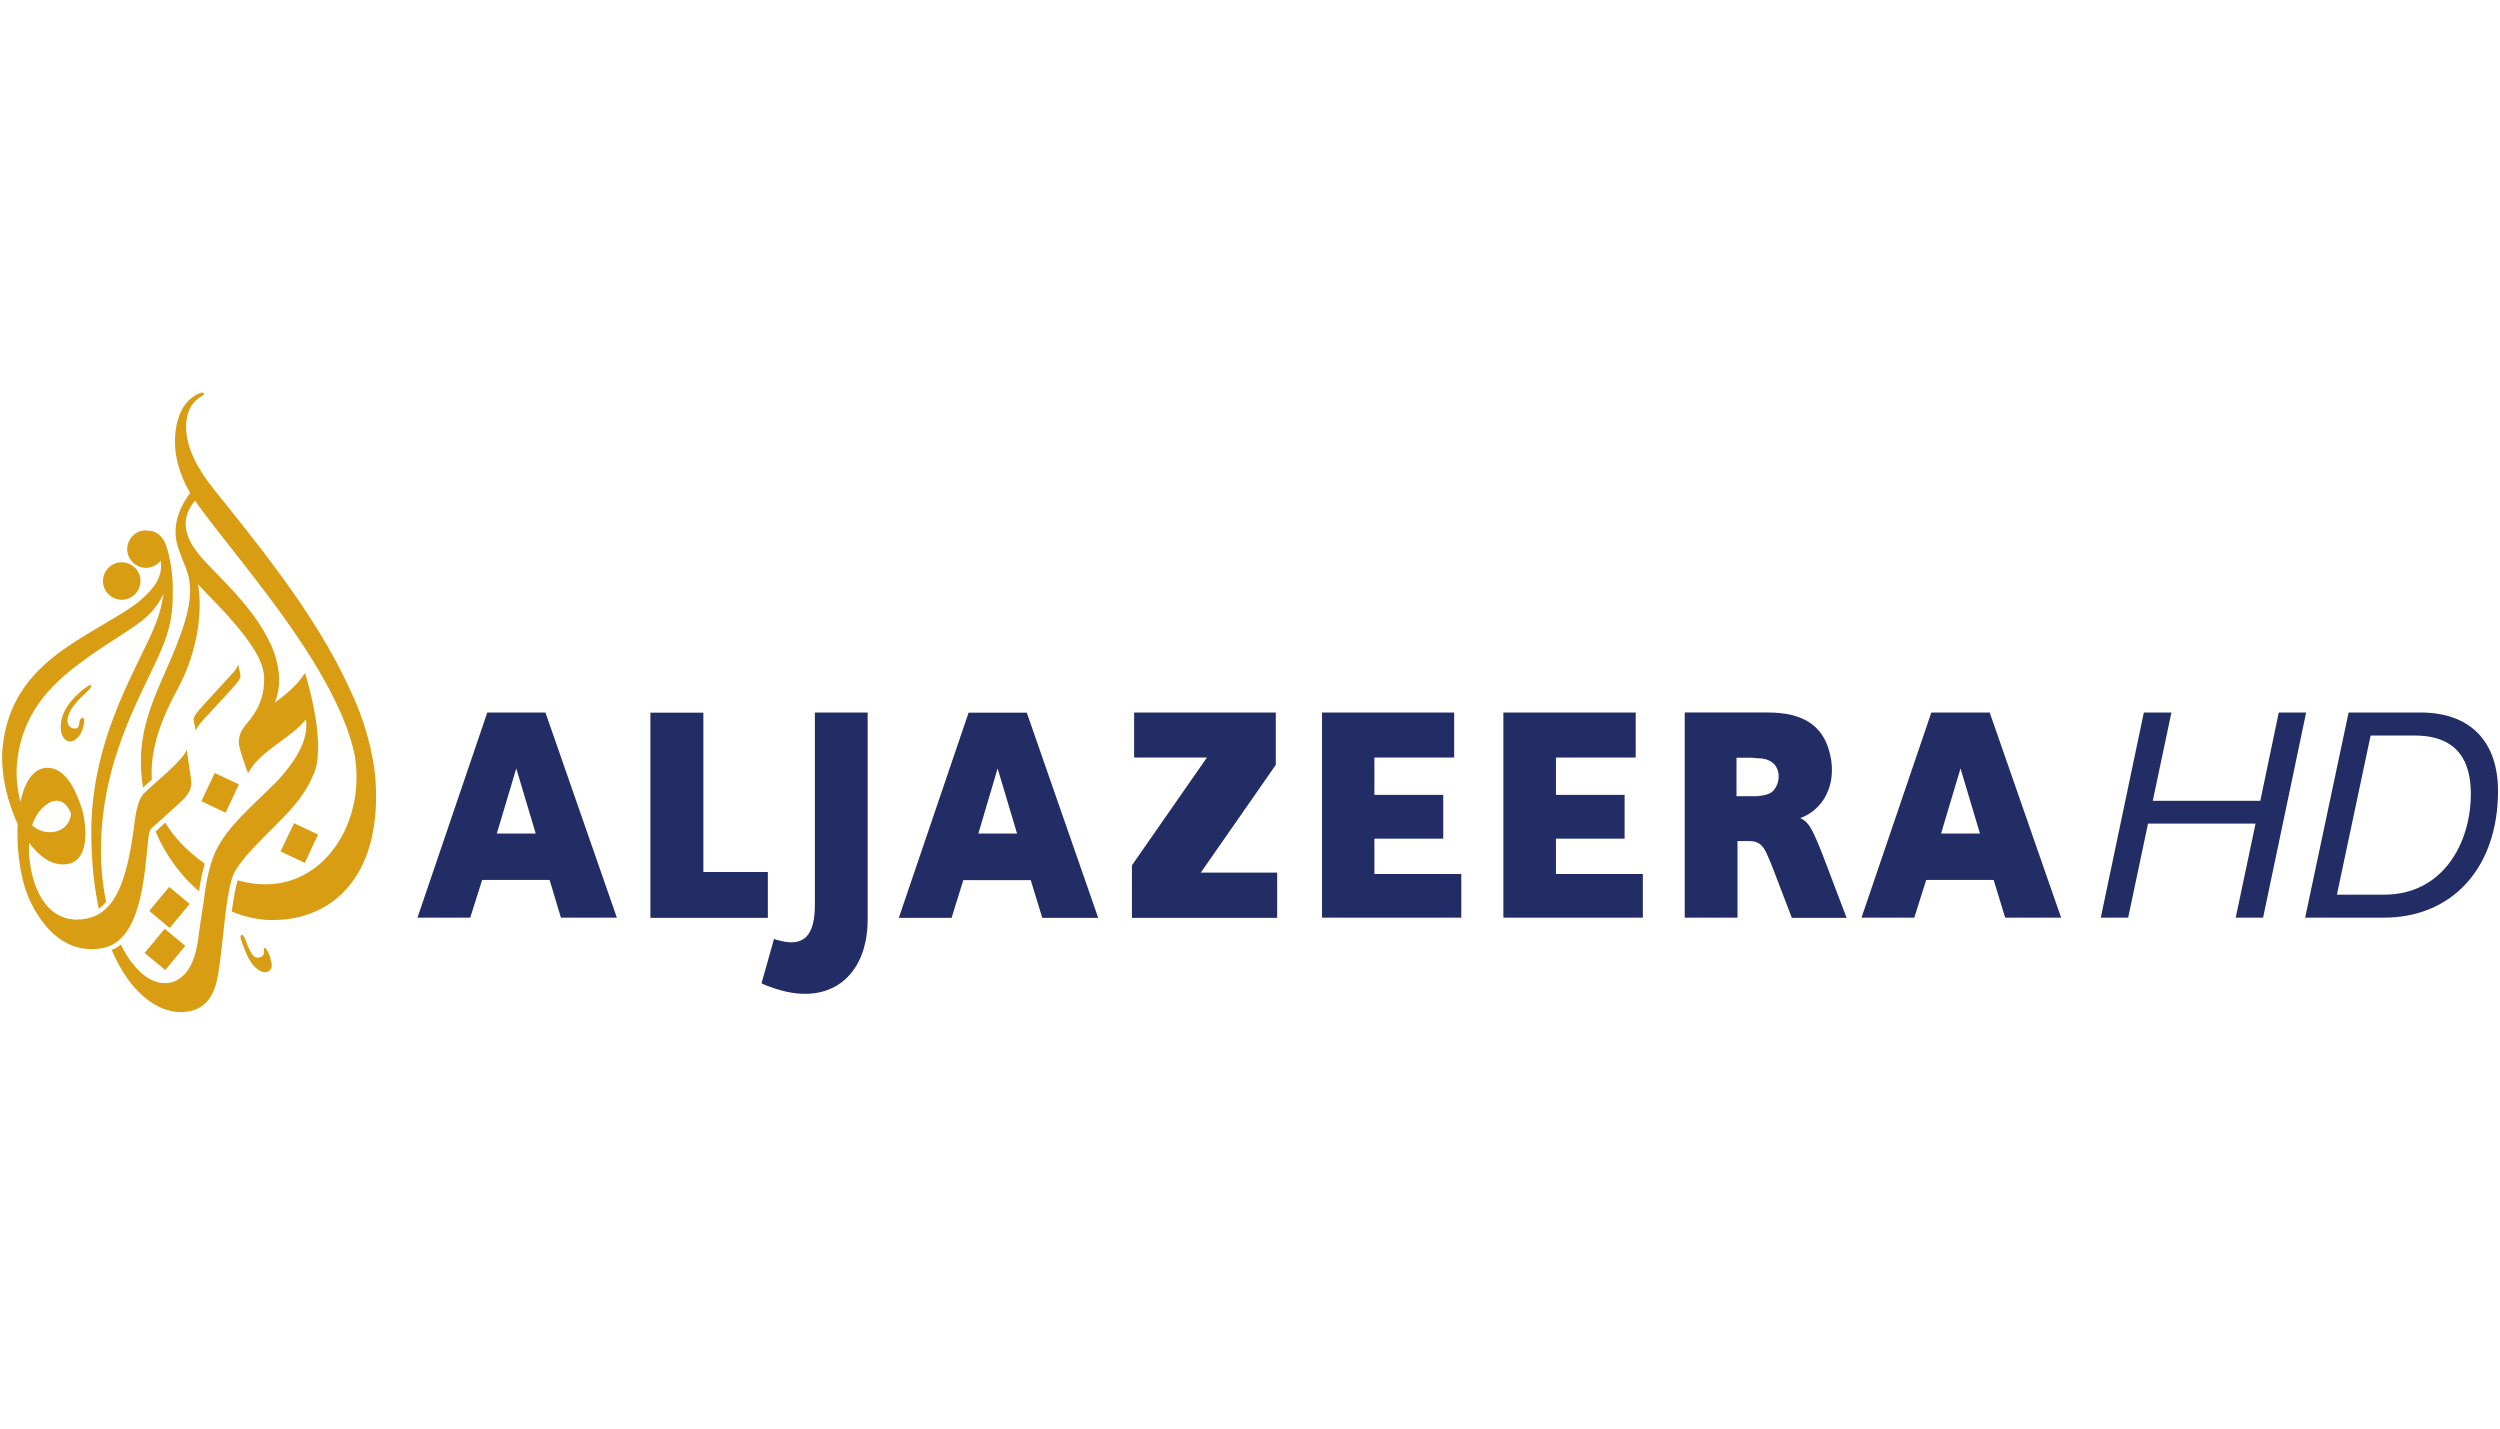 <?xml version="1.0" encoding="utf-8"?>
<!-- Generator: Adobe Illustrator 19.2.1, SVG Export Plug-In . SVG Version: 6.00 Build 0)  -->
<svg version="1.0" xmlns="http://www.w3.org/2000/svg" xmlns:xlink="http://www.w3.org/1999/xlink" x="0px" y="0px"
	 viewBox="0 0 1260 720" enable-background="new 0 0 1260 720" xml:space="preserve">
<g id="Logo">
	<g>
		<path fill="#D89D12" d="M121.7,471.3c-0.5,0.2-0.7,1-0.3,2.1c0.3,1.1,2.1,5.6,2.1,5.6c1.3,3.5,3.5,7.5,6.3,9.5
			c3.1,2.2,4.7,1.4,5.3,1.2c0.4-0.2,2.5-1.5,1.7-4.6c-0.8-3.4-1.2-4.3-1.8-5.5c-0.6-1.2-1.4-2-1.9-1.8c-0.3,0.1,0,1.2,0,1.9
			c0,1.2-0.5,2.1-1.5,2.6c-0.9,0.4-3.1,1.2-4.9-1.9c-1.4-2.4-2.6-5.7-3.1-7c-0.4-1-1.1-2.3-1.7-2.3
			C121.8,471.3,121.8,471.3,121.7,471.3 M72.9,480.3l10.4,8.6l10.1-12.2L83,468.1L72.9,480.3z M75.2,459.1l10.3,8.6l10.1-12.1
			l-10.3-8.6L75.2,459.1z M141.4,429.1l12.2,5.8l6.7-14.3l-12.1-5.7L141.4,429.1z M78.4,419.1c5.1,12,12.9,22.5,21.9,30.1
			c0.9-6.3,2-10.7,2.9-13.9c-9.1-6.5-15.7-13.6-19.9-20.7L78.4,419.1z M101.5,403.8l12.2,5.8l6.7-14.3l-12.2-5.7L101.5,403.8z
			 M42.7,346.9c0,0-7.6,5.4-10.6,12.5c-1.9,4.3-1.8,9-0.7,11.3c1.1,2.3,3.6,4.5,6.9,1.8c2.3-1.8,3.3-4.4,3.8-6.6
			c0.3-1.3,0.4-2.1,0.4-2.8c0-0.8-0.3-1.5-1-1.3c-2.2,0.7-0.9,3.7-2.5,5.1c-1.2,0.7-4.3,0.3-4.9-2.7c-0.6-3,1.7-7,3.9-9.6
			c2.1-2.6,5.9-6,5.9-6s2.7-2.2,1.8-3.3c-0.1-0.1-0.2-0.1-0.3-0.1C44.6,345.4,42.7,346.9,42.7,346.9 M117.5,339
			c-0.9,1-5.2,5.7-9.4,10.3c-3.7,4-7.3,7.9-8,8.8c-1.8,2-2.7,3.9-2.5,4.9l1.1,5.3c0.3-1,1.4-2.8,2.6-4.2c0.9-1,5.2-5.7,9.4-10.2
			c3.7-4.1,7.3-7.9,8-8.8c1.8-1.9,2.7-3.9,2.5-4.9l-1.1-5.3C119.8,335.9,118.8,337.6,117.5,339 M61.1,283.4
			c-5.2,0.1-9.3,4.5-9.2,9.7c0.1,5.2,4.5,9.3,9.7,9.2c5.2-0.2,9.3-4.5,9.2-9.7c-0.1-5.1-4.3-9.2-9.4-9.2H61.1 M16.2,416
			c1.5-4.7,4.2-8.9,8.9-11.6c7.7-3.6,10.7,5.6,10.7,5.6c-0.5,6.2-5.3,9.4-10.5,9.4C22.1,419.5,18.9,418.4,16.2,416 M73.3,267.3
			c-5.2,0.1-9.3,4.5-9.2,9.7c0.2,5.2,4.5,9.3,9.7,9.2c2.8-0.1,5.3-1.4,7-3.4l0.2-0.2c1.1,7.5-2.5,13.5-10.9,20.5
			c-8.6,7.2-28.7,16.6-43,27.9C7.1,346.8,2.4,364.1,1.2,378.1c-0.5,6.2,0.4,14.4,2.1,21.2c2.1,8.5,5.2,15.1,5.2,15.1
			s0.2,0.3,0.4,0.8c-0.5,9.3,0.4,25.5,5.7,37.6c7,15.8,19.7,28.7,37.8,24.9c18.3-4.3,20.3-34,22.4-55.7c0.5-3.5,1.1-4.2,2.2-5.1
			c2.9-2.5,10-9.1,13.4-12.1c2.1-1.9,3.9-3.7,5.1-6.1c1.5-2.9,0.7-6.7,0.7-6.7l-2.1-14.3c-0.5,2-3,4.9-6.5,8.4
			c-3.7,3.7-13.4,12-14.2,12.9c-0.9,0.9-4,3.2-5.4,14.1c-3.5,29.6-9.3,43.6-19.8,48.4c-2.8,1.3-5.9,1.9-9.4,2
			c-19.2-0.2-24.3-23.6-24.2-36.4c0-0.7,0-1.5,0.1-2.3c4.5,6,11.1,12,19.2,10.7c13-2,8.9-23.8,7.1-28.9c-1.9-5.1-6.9-20.3-17.8-19.6
			c-7.7,0.5-11.3,9.6-12.9,17.2c-1.5-6-2.3-13.1-1.8-18.6c1.1-13.2,5.7-29.8,25-46c13.7-11.6,29.3-19.9,38-26.7
			c5.5-4.3,8.9-9.2,10.9-13.7c-0.6,4.4-1.6,9.2-3.8,14.8c-8,21-32.2,55.7-32.6,104.7c0,15.1,1.4,28.1,3.8,39.3
			c1.3-0.9,2.6-2.1,3.7-3.5c-1.7-8-2.6-16.8-2.6-26.2c0-48.9,24.1-83.5,31.9-104.5c4.2-11,4.3-19.1,4.3-27c0-9.8-2.2-19.9-4.2-23.9
			c-2.2-3.8-4.9-5.5-9-5.5C73.6,267.3,73.5,267.3,73.3,267.3 M97,200.2c-4.8,3.4-8.9,11.1-8.8,22.8c0,7.2,2.1,15.8,7.6,25.5
			c-7.5,10.2-8.9,19.6-5.7,28.5c2.4,6.8,3.6,8.6,4.7,12.7c2.8,10.4-0.3,22.8-8.5,42c-6.6,15.6-15.3,32-15.3,51.9
			c0,4.6,0.4,9,1.1,13.4c0.7-0.8,2.4-2.3,4.4-4.1c-1-15.6,5.2-31.3,12.9-45.4c11.2-20.6,12.5-41.5,10.4-53
			c7.8,8.4,21,20.8,28.7,33.6c2.6,4.3,4.2,8.4,4.6,12.5c0.4,10.1-2.8,17.3-9,24.4c-5.3,6-3.5,11.3-3.2,12.3
			c0.4,1.7,2.5,8.3,4.1,12.5c5.8-11.4,21.9-17.8,29.2-27.3c1.7,11.7-7.1,22.8-13.6,30.2c-1.5,1.7-3.3,3.4-5.2,5.2
			c-12.4,11.8-20.5,19.9-24.7,27.4c-1.1,1.6-2.9,5.4-3.8,8.3c-1.3,3.6-2.9,9.7-4.2,20.5c-1,6.3-2.2,13.9-2.6,17.3
			c-0.8,7.6-3.2,19.8-12.6,23.4c-0.5,0.2-1,0.3-1.6,0.4v0c-9,2-18.3-5.6-25-19.1c-1.4,1.1-2.9,2-4.6,2.7
			c9.1,21.4,22.8,31.3,34.8,31.3c9.1,0,16.3-4.6,18.6-17.9c1.2-6.7,2-14.2,2.8-21.4c0.4-3.5,2.1-23.1,5.2-30.2
			c3.9-8,12.5-15.7,25.3-28.8c7.9-8.1,12.2-14.9,14.5-20.4c7.4-13.6-1.8-45.9-3.6-51.7c-0.1-0.2-0.1-0.2-0.2-0.2
			c-0.2,0-0.2,0.1-0.4,0.3c0,0.1,0,0.1-0.1,0.1c-3.3,5.3-9.2,10.2-14.6,14.2c3.1-8.4,2.2-14.8,1-20.2v0c-0.1-0.3-0.1-0.6-0.2-0.9
			l0,0c-5.5-21.4-27.5-40.5-37.4-51.5c-12.8-14.2-8.5-23.4-3.7-29.2c0.9,1.3,1.8,2.7,2.9,4.1c17.5,23.7,50.5,61.2,67.8,97
			c4.4,9,7.7,17.9,9.6,26.4c6.8,37.1-19.1,74.7-58,64.1h0c-0.3-0.1-0.5-0.1-0.8-0.2c-1.1,3.3-2,8.5-3,15.7c5.9,2.5,12.3,4,18.5,4.3
			h0c0.4,0,0.9,0,1.3,0c31.9,0.4,57-23.5,52.4-73.6c0,0-1.9-20.8-12.7-42.7c-17.3-38.5-49.3-76.6-68.9-101.3
			c-6.2-7.8-9.9-14.6-11.8-20.4c-3.7-11.4-1.3-20.2,3.4-24.1c1-0.9,2.3-1.8,3.4-2.4c0.7-0.4,0.4-1.2-0.1-1.3c-0.1,0-0.2,0-0.4,0
			C101,198,99.7,198.3,97,200.2"/>
		<path fill="#222D66" d="M387.1,439.5h-32.6v-80.3h-26.7v103.4h59.2V439.5z M410.7,456c0,15.8-5.7,21.5-18.4,17.9
			c-0.8-0.1-1.4-0.4-2.2-0.7l-6.3,22.4c1.4,0.7,2.8,1.3,4.4,1.8c29.6,11.1,49.1-5.3,49.1-34V359.1h-26.6V456z M692.7,422.7h34.7
			v-22.1h-34.7v-18.8h40.2v-22.7h-66.6v103.4h70.2v-22h-43.8V422.7z M784.2,422.7h34.6v-22.1h-34.6v-18.8h40.2v-22.7h-66.7v103.4
			H828v-22h-43.8V422.7z M245.6,359.1l-35.2,103.4h26.6l6-19h34l5.7,19h28.2l-36-103.4H245.6z M250.4,420.1l9.8-32.8l9.8,32.8H250.4
			z M488.2,359.1L453,462.6h26.6l5.9-19h34l5.8,19h28.2l-36-103.4H488.2z M493.1,420.1l9.7-32.8l9.8,32.8H493.1z M1002.8,359.1
			h-29.4l-35.2,103.4h26.6l6-19h34l5.8,19h28.2L1002.8,359.1z M978.3,420.1l9.8-32.8l9.8,32.8H978.3z M916.3,425.1
			c-3.9-9.2-5.4-11-9-12.8c0.6-0.2,1.3-0.4,1.8-0.7c11.5-5.3,17.1-18.7,12.7-33.5c-3.5-12.2-12.9-19-30.7-19h-42v103.4h26.6v-38.6
			h6.1c4.3,0,6.9,1.9,9.1,7.4l1.4,3.3l0.8,1.9l10,26.1h27.6l-12.9-33.9C917.2,427.4,916.8,426.3,916.3,425.1 M894.1,398.1
			c-1.5,1.9-3.7,2.7-8.7,3.2h-10.2v-19.4h7.9c0.6,0,1.3,0.2,1.9,0.2c4.1,0.1,5.7,0.6,7.5,1.7C896.9,386.3,897.9,393.3,894.1,398.1
			 M643,385.5v-26.4h-71.4v22.7h36.7l-37.8,54.3v26.5h73.2v-22.8h-38.5L643,385.5z"/>
	</g>
	<g>
		<path fill="#222D66" d="M1080.5,359.1h13.9l-9.4,44.5h54.2l9.3-44.5h13.8l-21.7,103.4h-13.8l10-47.4h-54.2l-10,47.4h-13.8
			L1080.5,359.1z"/>
		<path fill="#222D66" d="M1183.7,359.1h36.2c25.6,0,39.1,15.1,39.1,39.5c0,39-23.3,63.9-57.5,63.9h-39.7L1183.7,359.1z
			 M1177.8,450.9h23.9c29.4,0,43.6-25.8,43.6-50.8c0-15.2-5.6-29.4-28.5-29.4h-22L1177.8,450.9z"/>
	</g>
</g>
<g id="Hilfslinien">
</g>
<g id="Description">
</g>
</svg>
